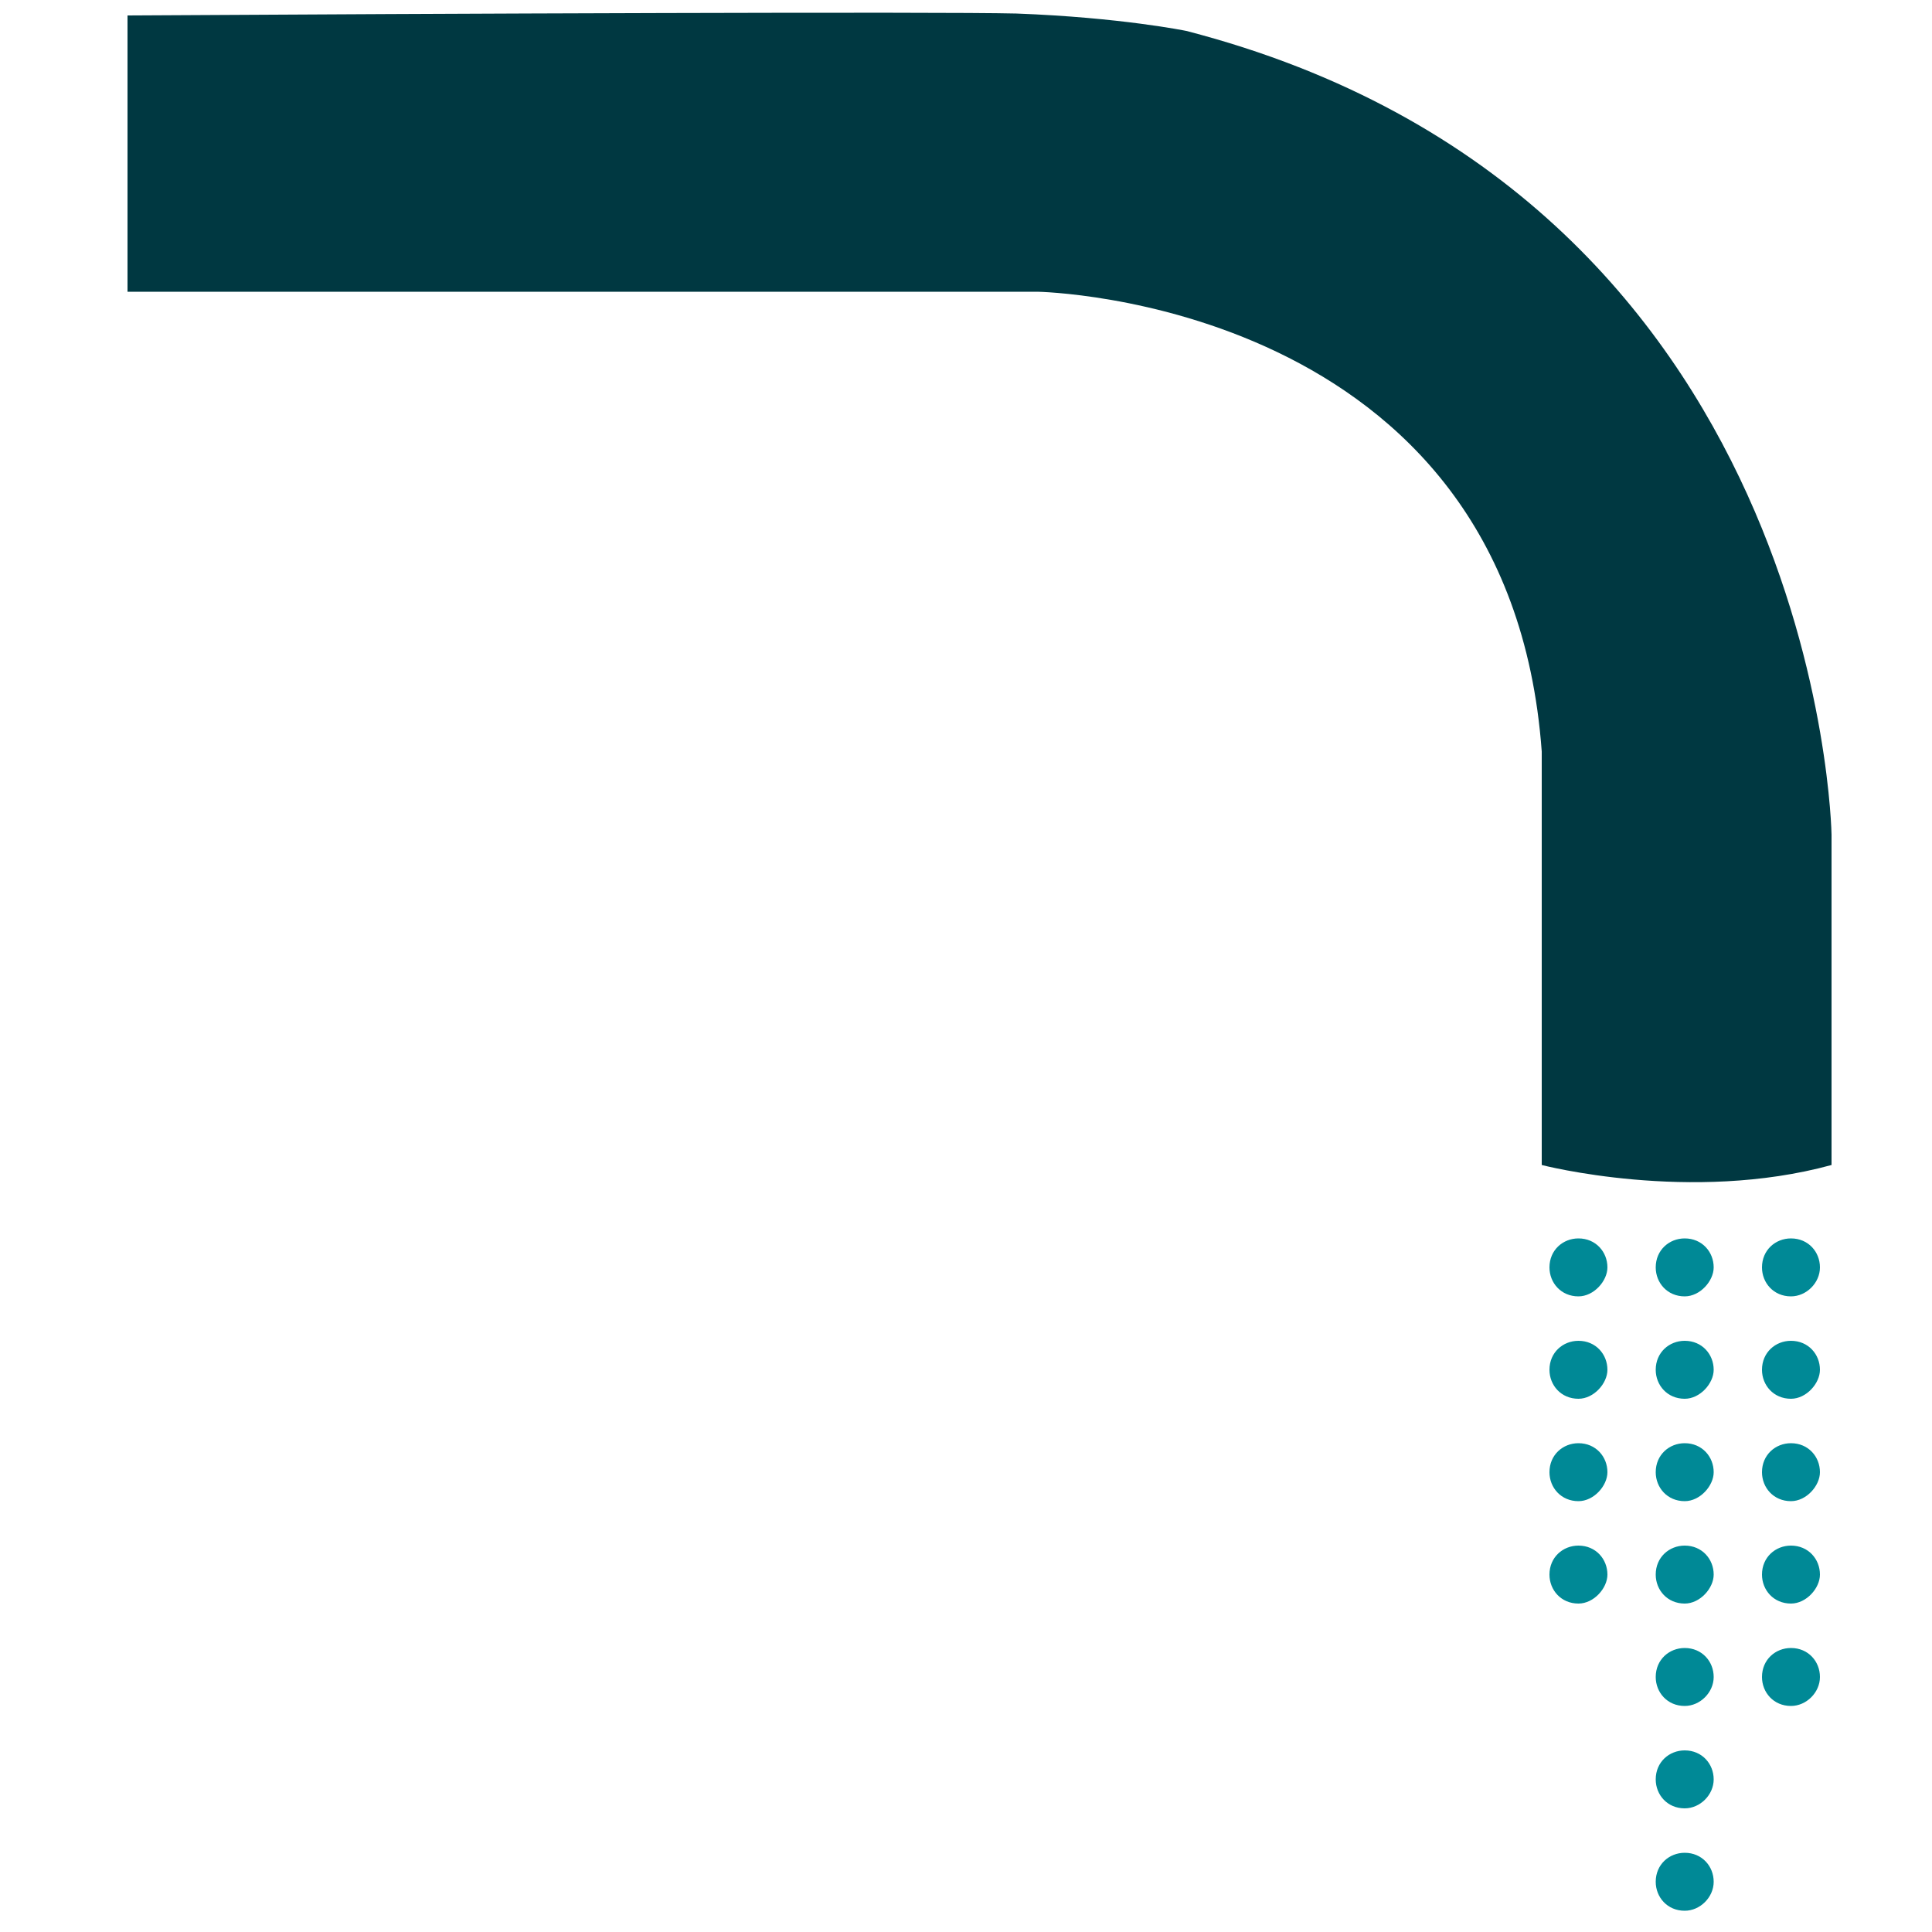 <?xml version="1.0" encoding="utf-8"?>
<!-- Generator: Adobe Illustrator 25.3.1, SVG Export Plug-In . SVG Version: 6.00 Build 0)  -->
<!DOCTYPE svg PUBLIC "-//W3C//DTD SVG 1.1//EN" "http://www.w3.org/Graphics/SVG/1.1/DTD/svg11.dtd">
<svg version="1.1" id="Layer_2" xmlns:x="http://ns.adobe.com/Extensibility/1.0/" xmlns:i="http://ns.adobe.com/AdobeIllustrator/10.0/" xmlns:graph="http://ns.adobe.com/Graphs/1.0/"
	 xmlns="http://www.w3.org/2000/svg" xmlns:xlink="http://www.w3.org/1999/xlink" x="0px" y="0px" viewBox="0 0 100 100"
	 style="enable-background:new 0 0 100 100;" xml:space="preserve">
<style type="text/css">
	.st0{display:none;}
	.st1{fill:#003841;}
	.st2{fill:#008996;}
</style>
<g>
	<g id="Layer_1_1_">
		<path class="st0" d="M79.4,86.1c0-3.6,6.5-15,6.5-15s6.6,11.3,6.6,15c0,3.6-2.9,6.5-6.5,6.5C82.3,92.6,79.4,89.7,79.4,86.1z"/>
		<path class="st1" d="M6.4,15.1h47.3c0,0,24.4,0.4,26.1,23.8v21.4c0,0,7.7,2,15,0V43.2c0,0-0.5-33.1-33.4-41.6c0,0-3.4-0.7-8.8-0.9
			c-4.1-0.1-29.5,0-46,0.1V15.1z"/>
	</g>
	<g>
		<path class="st2" d="M81.7,83c-0.9,0-1.5-0.7-1.5-1.5c0-0.9,0.7-1.5,1.5-1.5c0.9,0,1.5,0.7,1.5,1.5C83.2,82.2,82.5,83,81.7,83z
			 M81.7,77.7c-0.9,0-1.5-0.7-1.5-1.5c0-0.9,0.7-1.5,1.5-1.5c0.9,0,1.5,0.7,1.5,1.5C83.2,76.9,82.5,77.7,81.7,77.7z M81.7,72.4
			c-0.9,0-1.5-0.7-1.5-1.5c0-0.9,0.7-1.5,1.5-1.5c0.9,0,1.5,0.7,1.5,1.5C83.2,71.6,82.5,72.4,81.7,72.4z M81.7,67.1
			c-0.9,0-1.5-0.7-1.5-1.5c0-0.9,0.7-1.5,1.5-1.5c0.9,0,1.5,0.7,1.5,1.5C83.2,66.3,82.5,67.1,81.7,67.1z"/>
		<path class="st2" d="M87.2,98.9c-0.9,0-1.5-0.7-1.5-1.5c0-0.9,0.7-1.5,1.5-1.5c0.9,0,1.5,0.7,1.5,1.5C88.7,98.2,88,98.9,87.2,98.9
			z M87.2,93.6c-0.9,0-1.5-0.7-1.5-1.5c0-0.9,0.7-1.5,1.5-1.5c0.9,0,1.5,0.7,1.5,1.5C88.7,92.9,88,93.6,87.2,93.6z M87.2,88.3
			c-0.9,0-1.5-0.7-1.5-1.5c0-0.9,0.7-1.5,1.5-1.5c0.9,0,1.5,0.7,1.5,1.5C88.7,87.6,88,88.3,87.2,88.3z M87.2,83
			c-0.9,0-1.5-0.7-1.5-1.5c0-0.9,0.7-1.5,1.5-1.5c0.9,0,1.5,0.7,1.5,1.5C88.7,82.2,88,83,87.2,83z M87.2,77.7
			c-0.9,0-1.5-0.7-1.5-1.5c0-0.9,0.7-1.5,1.5-1.5c0.9,0,1.5,0.7,1.5,1.5C88.7,76.9,88,77.7,87.2,77.7z M87.2,72.4
			c-0.9,0-1.5-0.7-1.5-1.5c0-0.9,0.7-1.5,1.5-1.5c0.9,0,1.5,0.7,1.5,1.5C88.7,71.6,88,72.4,87.2,72.4z M87.2,67.1
			c-0.9,0-1.5-0.7-1.5-1.5c0-0.9,0.7-1.5,1.5-1.5c0.9,0,1.5,0.7,1.5,1.5C88.7,66.3,88,67.1,87.2,67.1z"/>
		<path class="st2" d="M92.7,88.3c-0.9,0-1.5-0.7-1.5-1.5c0-0.9,0.7-1.5,1.5-1.5c0.9,0,1.5,0.7,1.5,1.5
			C94.2,87.6,93.5,88.3,92.7,88.3z M92.7,83c-0.9,0-1.5-0.7-1.5-1.5c0-0.9,0.7-1.5,1.5-1.5c0.9,0,1.5,0.7,1.5,1.5
			C94.2,82.2,93.5,83,92.7,83z M92.7,77.7c-0.9,0-1.5-0.7-1.5-1.5c0-0.9,0.7-1.5,1.5-1.5c0.9,0,1.5,0.7,1.5,1.5
			C94.2,76.9,93.5,77.7,92.7,77.7z M92.7,72.4c-0.9,0-1.5-0.7-1.5-1.5c0-0.9,0.7-1.5,1.5-1.5c0.9,0,1.5,0.7,1.5,1.5
			C94.2,71.6,93.5,72.4,92.7,72.4z M92.7,67.1c-0.9,0-1.5-0.7-1.5-1.5c0-0.9,0.7-1.5,1.5-1.5c0.9,0,1.5,0.7,1.5,1.5
			C94.2,66.4,93.5,67.1,92.7,67.1z"/>
	</g>
</g>
</svg>
